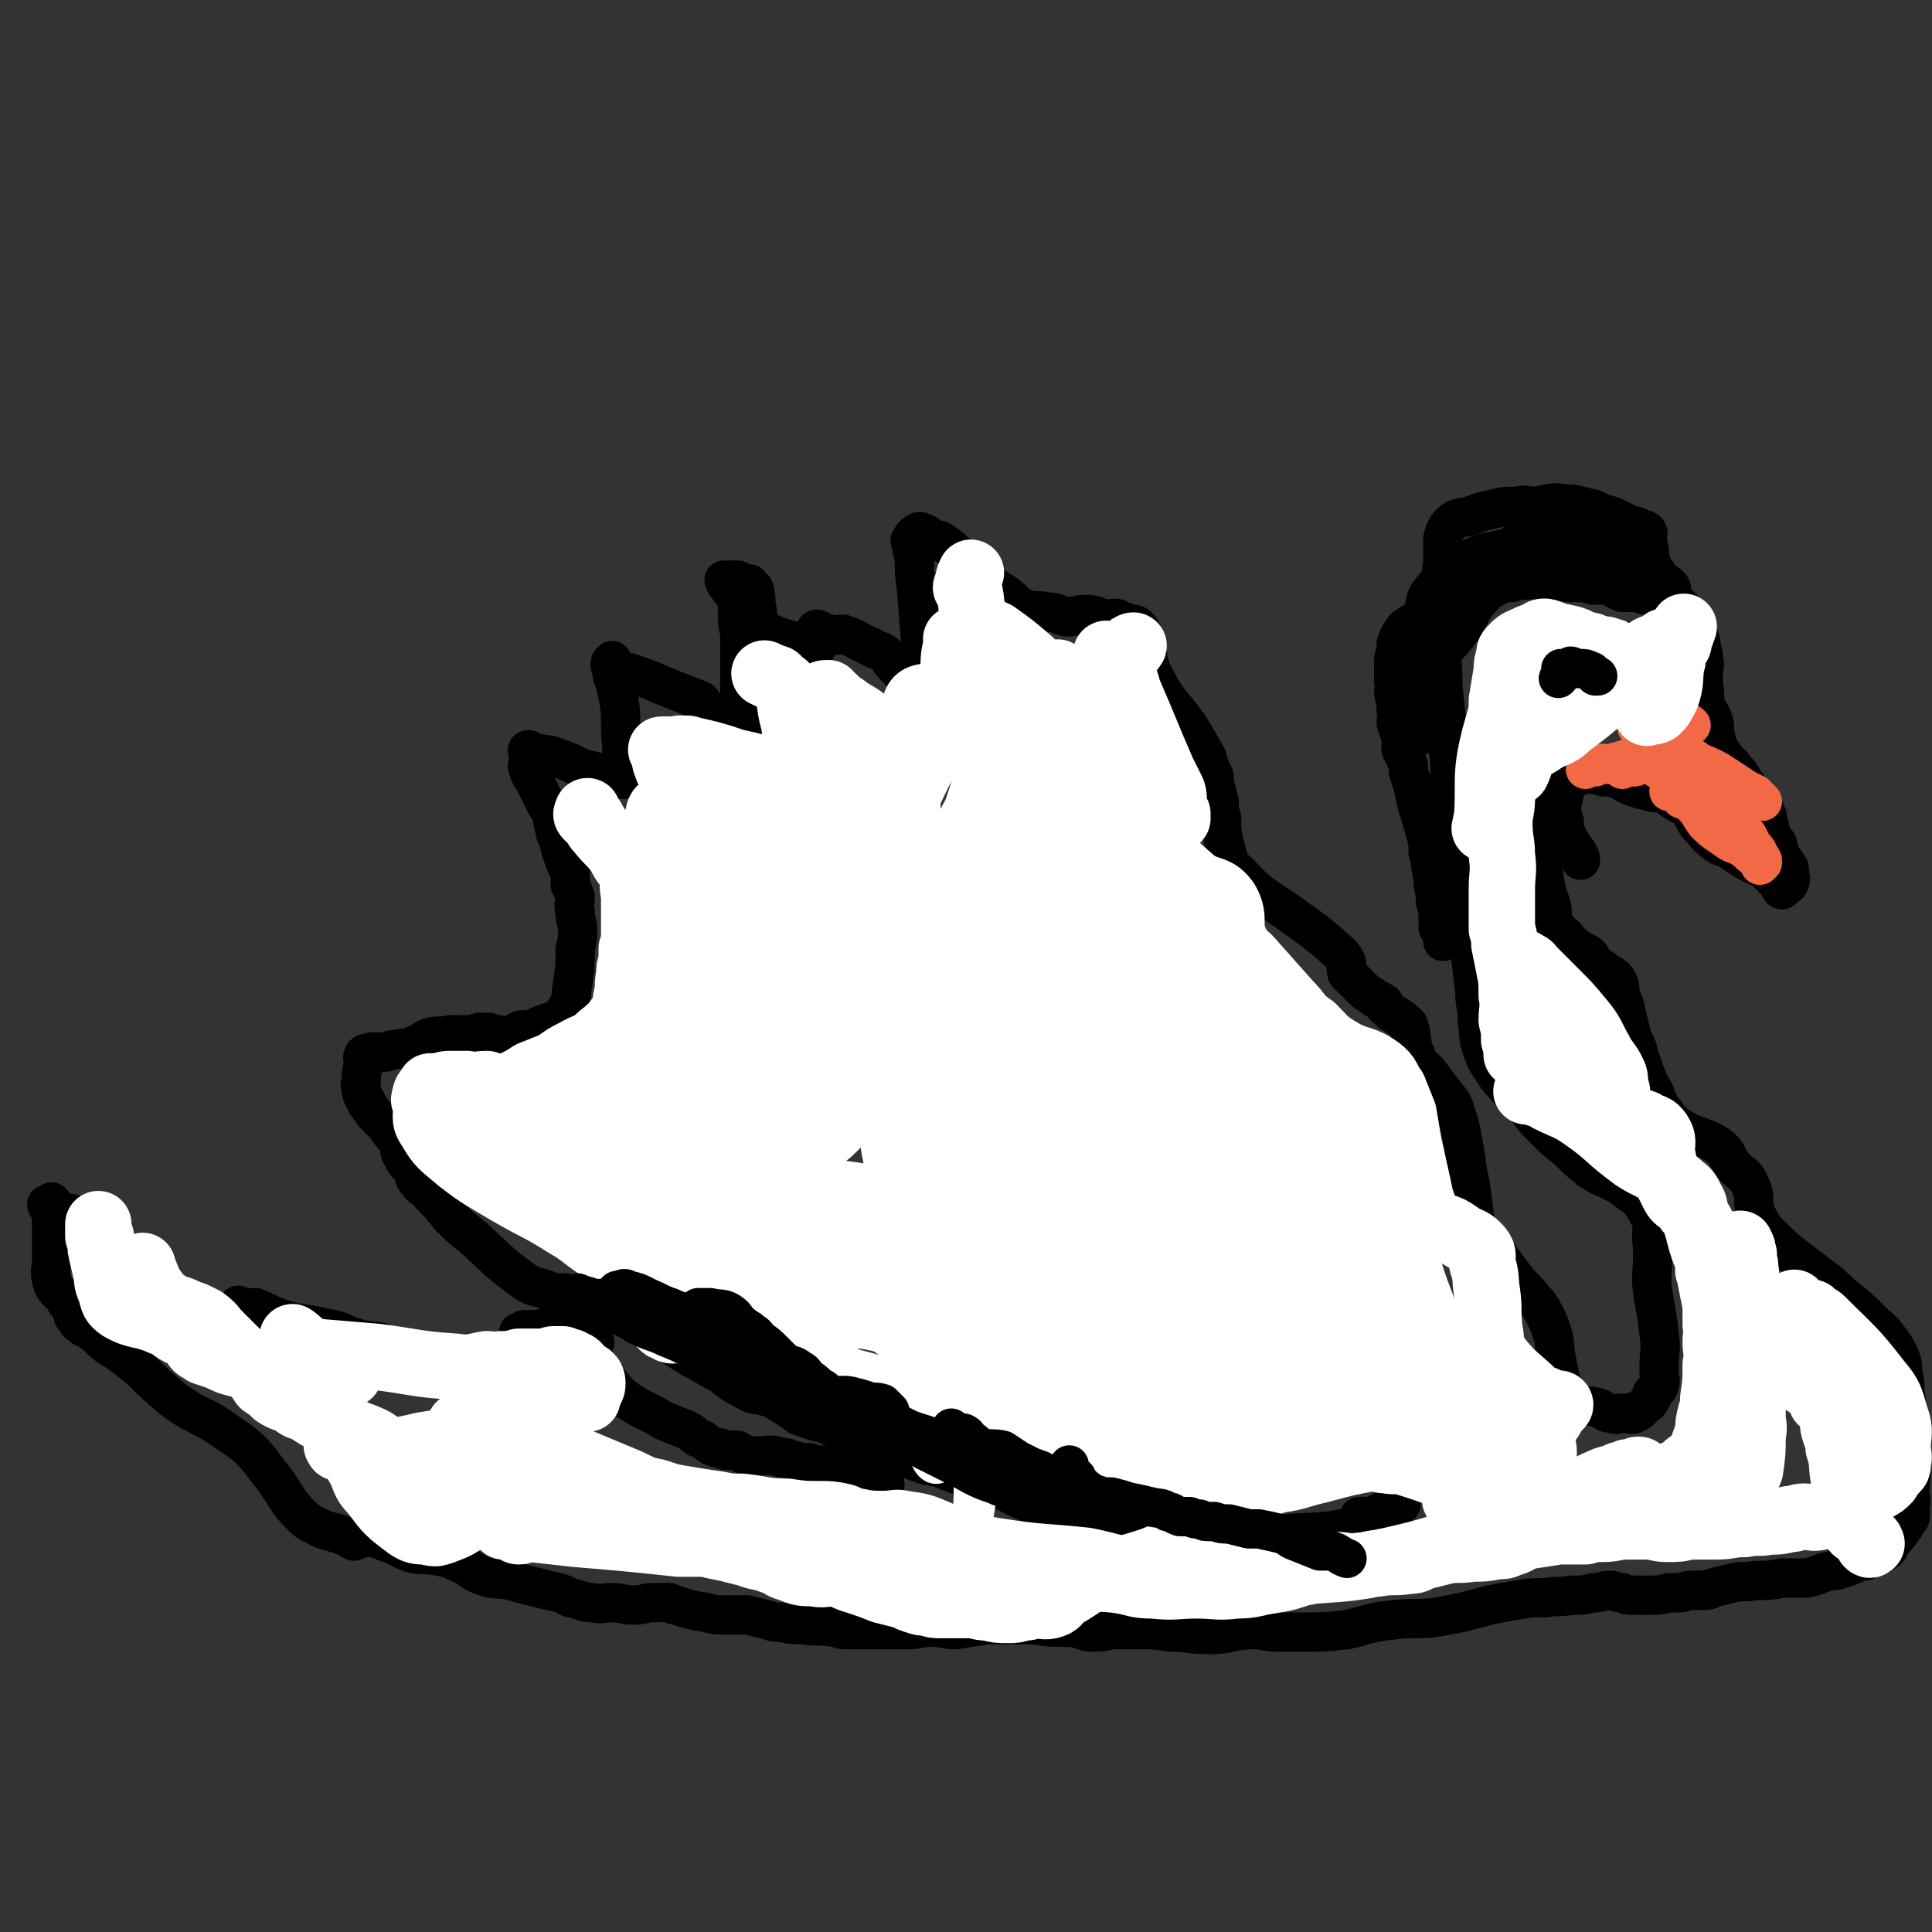 <svg viewBox='0 0 786 786' version='1.1' xmlns='http://www.w3.org/2000/svg' xmlns:xlink='http://www.w3.org/1999/xlink'><rect x="0" y="0" width="786" height="786" fill="#333333" stroke="none"/><g fill='none' stroke='#000000' stroke-width='16' stroke-linecap='round' stroke-linejoin='round'><path d='M620,326c0,0 0,0 0,0 1,1 1,1 1,2 2,1 3,0 3,1 1,1 0,2 1,4 0,3 0,3 0,6 1,3 1,3 1,6 1,2 1,2 1,5 1,6 1,6 2,12 1,3 1,3 2,6 1,4 0,4 1,8 2,3 3,3 5,5 2,3 3,3 5,5 3,2 3,1 5,3 1,1 0,2 1,3 2,2 3,1 5,3 2,2 3,1 5,4 1,2 1,2 1,5 2,5 2,5 3,10 1,4 1,4 2,8 2,4 2,4 3,8 2,6 2,6 4,11 2,3 2,3 3,6 1,2 1,2 2,4 3,3 2,4 5,6 8,6 10,4 18,9 4,3 3,4 6,8 3,4 5,3 7,8 3,6 0,7 3,13 3,6 4,6 9,11 5,5 5,4 11,9 4,3 4,3 8,6 4,3 4,4 8,7 5,4 5,4 10,9 4,4 4,3 7,7 3,4 3,4 5,8 1,3 1,3 1,7 1,3 1,3 1,7 1,8 1,8 1,17 1,7 1,7 1,14 1,5 0,5 0,10 0,3 1,3 0,6 0,3 1,4 -1,6 -4,7 -6,7 -9,12 -1,1 2,-1 1,-1 -1,1 -2,1 -5,2 -2,1 -2,2 -4,3 -1,0 -1,0 -2,0 -4,2 -4,2 -7,3 -3,1 -3,1 -5,1 -5,1 -5,2 -10,3 -5,0 -5,0 -10,0 -5,1 -5,1 -11,1 -5,1 -5,0 -9,1 -4,1 -4,1 -8,2 -2,1 -2,1 -4,1 -3,0 -3,0 -5,0 -3,0 -2,1 -5,1 -2,0 -2,0 -4,0 -4,1 -4,1 -8,1 -3,0 -3,0 -6,0 -3,0 -3,0 -5,-1 -3,0 -3,-1 -5,-1 -3,0 -3,1 -7,1 -4,1 -4,1 -9,1 -5,1 -5,0 -10,1 -6,0 -6,0 -12,1 -6,1 -6,1 -11,2 -11,3 -11,3 -22,5 -8,1 -9,0 -17,1 -10,1 -10,2 -19,4 -9,1 -9,1 -18,1 -5,0 -5,0 -10,0 -5,0 -5,-1 -10,-1 -9,0 -9,2 -18,2 -8,0 -8,-1 -16,-1 -6,-1 -6,-1 -12,-1 -5,0 -5,0 -10,0 -4,0 -4,1 -9,1 -4,0 -4,-1 -9,-2 -3,0 -3,0 -6,0 -6,0 -6,-1 -12,-1 -3,0 -3,0 -7,0 -5,0 -5,0 -10,0 -6,1 -6,1 -12,2 -5,0 -5,-1 -10,-1 -5,0 -5,1 -10,1 -4,0 -4,0 -9,0 -3,0 -3,0 -6,0 -5,0 -5,0 -10,0 -3,0 -3,-1 -5,-1 -6,-1 -6,0 -12,-1 -5,0 -5,0 -9,-1 -3,0 -3,0 -6,-1 -4,-1 -4,-1 -8,-2 -4,0 -4,0 -9,0 -4,0 -4,0 -8,-1 -6,-1 -6,-1 -12,-3 -2,0 -2,-1 -3,-1 -3,0 -3,0 -6,0 -4,0 -4,1 -8,1 -5,0 -5,-1 -9,-1 -4,0 -4,1 -8,0 -4,0 -4,-1 -9,-2 -4,-2 -4,-2 -9,-3 -4,-1 -4,-1 -8,-2 -4,-1 -4,-1 -7,-2 -6,-1 -6,0 -12,-2 -5,-2 -4,-3 -9,-5 -4,-2 -4,-2 -9,-3 -5,-1 -5,0 -10,-1 -6,-2 -6,-3 -12,-5 -1,-1 -1,0 -2,-1 -2,0 -2,-1 -4,-1 0,0 0,0 0,0 -3,1 -3,1 -5,1 -1,0 -1,1 -1,1 -2,-1 -1,-1 -3,-2 -1,0 -1,0 -3,-1 -4,-1 -5,-1 -9,-3 -4,-2 -4,-2 -7,-5 -6,-6 -5,-7 -11,-15 -5,-6 -4,-6 -10,-12 -6,-5 -7,-5 -14,-10 -9,-5 -9,-4 -17,-10 -7,-6 -7,-6 -13,-12 -5,-4 -5,-4 -9,-7 -5,-3 -5,-3 -9,-7 -2,-1 -2,-2 -5,-3 -2,-2 -2,-1 -3,-3 -2,-2 -1,-2 -2,-5 -1,-1 -1,-1 -2,-2 -1,-2 -1,-2 -3,-4 -2,-2 -2,-2 -3,-5 -1,-4 0,-5 0,-9 0,-7 0,-7 0,-14 0,-3 0,-3 -1,-7 0,0 -1,0 -1,-1 0,0 1,0 2,-1 0,0 0,0 0,0 1,1 0,1 1,2 0,1 0,1 1,2 1,0 1,0 2,0 3,1 4,0 7,2 5,4 5,4 9,9 4,4 3,4 7,8 4,5 4,5 8,9 3,2 4,2 7,4 3,3 3,3 7,5 3,2 3,1 6,2 2,1 2,1 3,1 2,1 2,2 4,2 1,1 1,0 3,-1 1,0 2,0 3,0 2,1 2,1 3,1 2,0 2,0 3,0 0,1 0,1 1,1 '/><path d='M97,531c0,0 0,0 0,0 1,1 1,1 2,1 2,1 2,0 4,0 1,0 1,0 1,0 5,2 4,2 9,4 6,2 6,2 13,3 5,1 5,1 10,2 4,1 4,2 8,3 5,2 5,1 11,2 2,1 2,2 5,2 2,1 3,0 5,0 3,1 3,1 5,2 3,1 3,2 6,3 3,0 3,0 7,0 2,0 2,0 3,0 3,1 3,2 5,2 1,1 1,1 3,0 14,-4 13,-5 27,-10 '/><path d='M211,542c0,0 0,0 0,0 1,0 1,0 2,-1 0,0 0,0 1,0 1,0 1,0 1,0 1,0 1,0 2,0 3,0 3,-1 7,-1 3,0 3,1 6,2 0,1 0,0 1,0 2,0 2,0 5,0 1,0 1,0 2,1 2,1 2,1 4,3 '/><path d='M241,538c0,0 0,0 0,0 0,2 -1,2 -1,3 0,1 1,1 1,1 0,3 0,3 0,5 0,2 -1,3 0,5 6,8 5,9 12,16 8,6 9,5 17,10 5,2 5,2 10,4 2,1 2,2 4,3 3,1 2,1 5,3 2,1 2,1 4,1 1,1 1,1 3,1 2,0 2,0 4,0 2,1 2,2 4,2 5,1 5,0 10,0 2,0 2,1 4,1 2,0 2,0 4,1 2,0 2,1 4,1 1,1 1,0 3,0 1,0 1,1 2,1 2,0 2,0 3,0 2,1 2,1 4,1 5,1 5,1 9,2 5,1 5,1 9,3 2,1 2,1 4,2 '/><path d='M233,527c0,0 0,0 0,0 -2,0 -2,0 -3,-1 -2,0 -2,1 -3,0 -2,0 -2,0 -4,-1 -5,-2 -6,-1 -10,-4 -11,-8 -11,-9 -21,-18 -5,-4 -5,-4 -9,-8 -4,-5 -4,-5 -8,-9 -2,-3 -3,-2 -5,-5 -2,-2 -1,-2 -2,-5 -2,-3 -3,-2 -4,-5 -2,-3 -1,-3 -2,-6 -1,-2 -1,-2 -3,-4 -2,-3 -2,-3 -5,-6 -2,-2 -2,-2 -4,-5 -1,-1 -1,-1 -1,-2 -1,-2 -2,-2 -2,-5 -1,-2 0,-2 0,-4 0,-3 0,-3 1,-6 0,-2 -1,-2 0,-4 1,-1 2,0 3,-1 3,0 3,0 6,0 2,-1 2,-1 4,-1 4,-1 4,0 8,-2 3,-1 3,-2 6,-3 4,-1 4,0 8,-1 3,0 3,0 7,0 2,0 2,0 5,-1 2,0 2,0 4,0 1,1 1,1 3,1 0,1 0,0 1,0 2,1 2,2 3,2 2,-1 2,-2 4,-3 1,-1 1,0 2,-1 4,0 4,0 8,-2 5,-2 7,-1 10,-6 3,-4 2,-6 3,-11 1,-7 1,-7 1,-14 1,-4 1,-4 1,-7 0,-4 -1,-4 -1,-8 -1,-3 0,-3 0,-6 -1,-3 -1,-3 -2,-5 0,-2 0,-2 0,-4 -1,-4 -2,-4 -3,-8 -2,-5 -1,-5 -3,-9 -1,-5 -1,-5 -2,-9 -1,-2 -1,-1 -2,-3 -2,-4 -2,-4 -4,-8 -1,-3 -2,-2 -3,-6 -1,-2 0,-2 0,-4 0,-1 0,-1 0,-2 0,-1 -1,-2 0,-2 0,0 0,1 1,2 2,0 3,-1 5,0 4,0 4,1 8,2 5,2 4,2 9,4 5,1 5,1 10,3 2,0 2,0 3,1 2,0 2,0 3,0 0,0 0,-1 0,-1 0,-1 0,-1 0,-1 0,0 0,0 0,-1 -1,-3 -1,-3 -1,-6 0,-3 0,-3 0,-5 -1,-9 0,-9 -1,-17 -1,-5 -1,-5 -2,-9 -1,-2 -1,-2 -1,-4 -1,-2 -1,-4 0,-4 0,-1 0,1 1,2 1,1 1,1 2,2 2,1 3,0 5,1 6,2 6,2 13,5 7,3 8,3 15,6 2,2 1,2 3,4 2,1 3,0 5,2 1,1 1,1 3,2 1,0 1,-1 2,0 1,0 1,1 3,2 0,0 0,0 1,0 0,0 1,0 1,0 -1,-1 -1,-2 -2,-3 0,-1 0,-1 0,-1 -1,-5 0,-5 0,-9 0,-5 0,-5 0,-11 0,-6 0,-6 0,-13 -1,-5 -1,-5 -1,-11 0,-2 0,-3 0,-5 -1,-1 -1,-1 -3,-2 -1,-2 -1,-1 -2,-3 0,0 0,-1 0,-1 0,0 -1,0 0,0 0,0 0,0 1,0 0,0 0,0 1,0 0,0 0,0 1,0 1,0 1,0 1,0 1,0 1,0 1,0 2,1 2,1 4,2 1,0 1,-1 1,0 1,1 2,1 2,3 1,3 0,3 1,7 0,2 0,3 1,5 1,2 1,3 3,4 9,4 10,3 20,7 '/><path d='M332,256c0,0 0,0 0,0 1,0 1,0 2,1 2,1 2,1 4,1 3,1 3,0 5,0 6,2 6,3 11,5 3,2 3,1 6,3 2,2 2,3 4,5 1,1 1,1 3,3 2,2 2,2 4,4 1,1 1,1 2,2 0,1 0,1 1,2 0,0 -1,1 0,1 0,0 1,0 1,0 0,-1 0,-1 0,-1 0,-1 0,-1 0,-1 0,-5 0,-5 0,-9 0,-3 0,-3 0,-6 -1,-12 -1,-12 -2,-25 -1,-8 -1,-8 -1,-15 -1,-2 -1,-2 -1,-5 -1,-1 -1,-1 0,-2 0,-1 1,-1 1,-1 1,-1 0,-1 1,-1 1,-1 1,-1 3,0 1,0 1,1 3,2 2,1 3,0 5,2 3,2 3,2 6,5 3,4 3,5 7,8 5,4 5,3 11,7 5,3 4,5 10,7 3,1 4,0 8,1 4,0 4,1 8,2 3,0 4,-1 7,-1 3,0 3,0 6,1 3,1 3,2 6,2 0,0 -1,-1 0,-1 0,-1 0,0 1,0 0,0 0,-1 1,0 0,0 0,1 1,1 2,0 2,0 4,1 2,0 2,0 3,1 1,1 1,1 2,3 1,3 1,3 1,6 2,6 1,7 4,12 5,10 7,10 14,20 3,5 3,5 7,12 1,4 1,4 3,8 0,3 0,3 1,6 0,2 0,2 1,4 0,3 0,3 1,7 0,5 0,5 1,10 2,6 1,8 6,12 10,11 12,10 24,19 7,5 7,5 13,10 3,3 4,3 6,6 2,3 0,3 1,6 1,1 1,1 3,3 1,1 1,1 3,3 2,2 2,2 4,3 1,1 1,1 3,2 1,0 1,1 2,1 1,1 0,2 1,2 2,2 2,2 4,3 3,2 3,2 5,4 1,3 1,3 1,5 1,4 0,4 2,7 1,4 2,4 5,7 3,4 3,4 6,8 3,4 4,4 5,8 2,6 2,6 3,12 2,9 1,9 3,17 1,7 1,7 2,15 1,4 0,4 2,8 3,4 4,3 7,6 3,4 3,4 6,8 3,4 3,4 7,8 3,4 4,4 6,8 2,4 2,4 3,7 2,5 1,5 2,11 1,5 1,5 2,10 2,4 0,6 3,8 5,3 7,1 13,3 2,1 2,2 5,2 2,1 2,0 3,0 2,0 2,0 4,0 0,0 0,0 1,0 0,0 0,1 1,0 0,0 0,-1 1,-1 0,0 0,1 1,0 1,-1 1,-1 3,-3 0,0 1,0 1,-1 1,-1 1,-1 1,-3 1,0 1,0 1,-1 1,-1 2,-1 2,-3 1,-1 0,-2 0,-4 0,-1 0,-1 0,-3 0,-7 1,-7 0,-13 -1,-11 -2,-11 -3,-21 0,-9 1,-9 0,-18 0,-5 1,-6 -2,-11 -3,-6 -5,-6 -10,-10 -6,-4 -7,-3 -13,-7 -5,-4 -5,-4 -10,-9 -4,-3 -4,-3 -8,-7 -5,-5 -5,-5 -9,-11 -6,-5 -6,-5 -11,-11 -3,-5 -4,-5 -6,-11 -2,-6 -1,-6 -2,-12 0,-6 -1,-6 -1,-12 -1,-8 -1,-8 -2,-17 -1,-6 -1,-6 -2,-13 -1,-7 -1,-8 -2,-15 0,-6 0,-6 -1,-11 0,-5 0,-5 -1,-10 0,-4 0,-4 -1,-8 0,-7 0,-7 -1,-14 0,-8 -1,-8 -1,-15 -1,-11 -1,-11 -2,-21 0,-7 0,-7 -1,-14 0,-7 0,-7 0,-15 0,-5 0,-5 0,-10 1,-6 0,-6 1,-11 0,-5 0,-5 0,-10 1,-3 1,-4 3,-6 3,-3 4,-2 8,-3 5,-2 5,-2 10,-3 4,-1 4,-1 9,-1 4,-1 4,0 8,0 6,-1 6,-2 12,-1 5,0 5,1 11,2 4,2 4,2 8,3 2,1 2,1 4,2 2,1 2,1 4,2 2,0 2,0 3,1 0,1 0,1 0,1 1,0 2,-1 3,0 1,1 0,2 0,4 1,3 1,3 1,6 1,4 1,4 2,7 0,3 0,3 2,5 1,2 2,2 4,4 3,3 3,3 6,6 2,2 2,2 4,5 1,2 1,2 1,4 1,1 1,1 1,2 1,2 1,2 1,4 1,3 1,3 1,6 1,2 0,2 0,4 0,3 0,3 0,6 1,4 0,4 1,8 1,3 2,3 3,6 1,3 0,4 1,7 1,4 1,4 3,7 2,3 3,3 5,6 2,2 2,2 3,4 1,2 1,1 2,3 1,2 0,3 1,5 1,1 2,0 3,1 1,1 1,1 1,1 1,2 2,2 2,3 1,1 0,1 1,2 0,3 1,3 1,6 1,1 0,1 1,3 1,1 1,1 2,2 1,2 0,3 1,5 2,2 2,2 3,4 1,1 1,1 1,3 0,2 1,2 0,4 0,1 -1,1 -2,2 -1,1 -1,1 -1,1 -1,0 0,-1 -1,-2 -3,-3 -3,-3 -6,-6 -4,-2 -4,-2 -8,-4 -3,-2 -3,-2 -6,-4 -3,-2 -4,-1 -6,-3 -4,-3 -3,-3 -7,-7 -3,-4 -2,-5 -5,-8 -1,-1 -1,0 -3,-1 -3,-2 -3,-2 -6,-4 -3,-1 -3,0 -6,-1 -4,-1 -4,-1 -7,-2 -3,-1 -3,-2 -6,-3 -3,-1 -3,-1 -6,-1 -2,-1 -2,-1 -5,-1 -1,-1 -2,-1 -3,0 -2,0 -2,1 -4,2 -1,1 -2,1 -3,3 -1,2 0,2 -1,4 0,3 -1,3 -1,6 0,2 1,2 1,3 1,2 0,2 0,4 1,1 1,1 1,2 2,4 2,4 5,8 0,1 1,1 1,3 '/><path d='M255,535c0,0 0,0 0,0 2,2 2,2 4,4 1,0 1,0 3,1 12,7 11,8 24,15 8,5 9,4 17,8 7,3 7,3 13,7 5,3 5,3 9,6 3,1 3,1 6,2 2,1 2,0 4,1 5,2 4,2 9,4 5,1 5,0 11,2 3,2 3,2 6,4 5,3 5,3 10,5 5,2 5,2 11,3 5,2 5,2 10,4 3,1 3,1 6,2 4,2 5,1 9,3 5,2 5,3 11,5 3,2 4,1 7,2 6,1 6,2 11,3 6,1 6,1 11,2 5,1 5,1 9,1 7,1 7,0 14,1 3,1 2,2 6,2 6,1 6,2 13,2 17,0 17,1 33,0 15,-1 15,0 29,-3 8,-2 7,-3 14,-7 '/><path d='M553,617c0,0 0,0 0,0 2,0 2,0 4,0 1,0 1,0 3,-1 1,0 1,0 2,-1 3,-1 3,-1 6,-2 1,-1 1,0 2,-1 '/><path d='M587,383c0,0 0,0 0,0 0,-2 0,-2 -1,-4 0,-1 -1,-1 -1,-2 0,-2 1,-2 0,-4 0,-3 0,-3 -1,-6 0,-5 -1,-5 -1,-10 -1,-3 0,-3 -1,-5 0,-3 0,-3 -1,-5 0,-4 0,-4 -1,-8 -1,-4 -1,-3 -2,-7 -2,-6 -2,-6 -3,-12 -1,-3 -1,-3 -2,-6 0,-3 0,-3 -1,-5 -1,-2 -1,-2 -2,-4 0,-3 0,-3 0,-5 -1,-3 -1,-3 -2,-6 0,-2 1,-2 0,-5 0,-3 0,-3 -1,-7 0,-2 1,-3 0,-5 0,-2 0,-2 0,-4 0,-2 0,-3 0,-5 1,-3 1,-3 1,-6 1,-3 1,-3 3,-6 2,-2 3,-2 6,-4 3,-2 3,-2 6,-4 3,-2 3,-2 6,-4 2,-1 2,-1 5,-2 3,-2 3,-1 7,-2 4,-1 4,-1 8,-2 3,-1 3,-1 6,-1 3,-1 3,-1 6,-1 2,-1 2,0 5,0 4,0 4,0 8,0 3,1 3,1 7,1 4,0 4,0 7,1 3,0 3,0 6,0 3,1 3,2 6,3 1,0 2,0 3,0 2,0 2,-1 3,0 1,0 1,0 1,0 1,1 2,1 2,1 1,0 1,-1 1,-1 0,-2 -1,-2 -1,-3 -1,-3 -1,-4 -3,-7 -1,-2 -2,-2 -4,-3 -7,-3 -7,-2 -14,-3 -5,-1 -5,-1 -11,0 -5,0 -5,0 -10,2 -7,3 -7,5 -14,9 -5,4 -6,2 -10,7 -6,6 -4,8 -10,15 -5,7 -7,6 -12,12 -3,4 -2,4 -4,9 -1,3 0,3 -1,7 0,2 0,2 0,3 0,2 1,2 0,4 0,1 -1,1 -1,2 1,1 1,1 2,2 0,0 -1,0 -1,1 1,0 1,1 2,1 0,-1 0,-1 0,-2 0,-6 0,-6 -1,-11 0,-2 0,-2 0,-4 0,-5 0,-5 0,-9 0,-5 0,-5 0,-11 1,-5 1,-5 2,-11 1,-4 0,-5 2,-9 6,-8 7,-8 16,-14 7,-4 8,-3 16,-5 4,-2 4,-3 8,-3 5,-1 5,-1 10,0 6,0 6,0 12,1 6,1 6,0 12,2 7,3 7,3 14,7 2,1 3,1 5,3 1,2 1,2 2,4 2,1 2,0 3,1 1,1 1,1 1,2 '/></g>
<g fill='none' stroke='#F26946' stroke-width='16' stroke-linecap='round' stroke-linejoin='round'><path d='M674,307c0,0 0,0 0,0 1,1 1,1 1,2 2,1 2,1 4,2 1,0 0,1 1,1 3,3 3,2 6,5 1,1 0,1 1,2 '/><path d='M686,310c0,0 0,0 0,0 0,1 0,1 0,2 1,0 1,0 1,0 2,2 1,2 2,4 4,6 4,6 7,12 2,3 2,3 5,7 0,0 0,0 0,1 '/><path d='M671,301c0,0 0,0 0,0 2,0 2,1 4,1 1,1 1,0 3,1 2,0 2,0 5,2 4,2 4,2 8,5 7,3 7,3 13,7 3,2 3,2 6,4 2,1 2,1 4,2 2,2 2,2 3,3 '/><path d='M679,322c0,0 0,0 0,0 2,0 2,0 4,1 1,0 0,1 1,2 2,1 2,0 4,2 4,4 3,4 6,8 4,4 5,4 9,7 3,2 3,1 6,3 3,2 2,2 5,4 1,1 2,1 3,2 0,0 -1,1 -1,1 1,-1 1,-1 1,-2 0,0 0,0 -1,-1 0,0 1,0 0,0 -1,-3 -1,-3 -3,-5 -1,-2 -1,-2 -2,-4 -4,-4 -4,-4 -7,-9 -3,-4 -3,-4 -6,-8 -2,-3 -2,-2 -5,-5 -1,-2 -1,-2 -2,-4 -1,-1 -1,-1 -2,-2 -1,-1 -1,-1 -2,-2 -1,0 -1,0 -1,1 -1,0 -1,0 -1,0 0,0 0,-1 -1,0 0,0 0,0 -1,1 0,0 -1,-1 -1,0 -1,0 -1,0 -1,1 0,0 0,0 -1,1 '/><path d='M660,313c0,0 0,0 0,0 1,-1 1,-1 2,-1 1,-1 1,0 2,0 0,0 0,0 1,0 3,-1 3,-2 6,-3 4,-1 4,0 8,-1 3,-2 2,-3 5,-4 1,-1 1,0 1,0 '/><path d='M669,311c0,0 0,0 0,0 3,0 3,0 5,1 0,0 0,1 1,1 1,0 1,0 3,0 4,2 4,2 8,5 6,4 6,4 10,9 3,2 3,2 5,4 2,2 2,2 4,3 0,0 0,0 0,0 0,0 0,0 0,0 0,0 0,0 0,-1 '/><path d='M666,296c0,0 0,0 0,0 2,0 2,0 3,0 1,0 1,0 1,0 2,-1 2,-1 3,-2 3,0 3,1 5,1 2,0 2,-1 4,-1 2,0 2,0 4,0 1,0 1,0 2,1 0,0 0,0 0,0 '/><path d='M645,313c0,0 0,0 0,0 2,-1 2,-1 4,-1 1,-1 1,-1 2,-1 1,-1 2,0 3,0 7,-2 7,-2 15,-4 0,0 0,0 0,0 '/></g>
<g fill='none' stroke='#FFFFFF' stroke-width='27' stroke-linecap='round' stroke-linejoin='round'><path d='M657,266c0,0 0,0 0,0 -1,-1 -1,-1 -2,-1 -2,-1 -2,-1 -4,0 -2,0 -2,0 -4,1 -4,1 -5,-1 -8,2 -8,6 -8,6 -14,15 -4,5 -4,5 -6,12 -1,4 0,5 -1,10 '/><path d='M677,261c0,0 0,0 0,0 -1,1 -1,1 -3,2 -3,1 -3,1 -5,3 -2,1 -2,1 -3,2 -7,7 -7,8 -13,15 -7,6 -7,6 -15,12 -4,4 -5,3 -10,6 -4,3 -5,2 -8,6 -2,3 -1,3 -3,7 '/><path d='M672,274c0,0 0,0 0,0 -2,-1 -2,-2 -4,-2 -2,-1 -2,-1 -5,-2 0,0 0,1 0,1 -6,-3 -6,-3 -12,-7 -1,0 -1,0 -3,-1 -2,-1 -2,0 -4,-1 -4,-2 -4,-2 -9,-3 -5,-1 -7,-4 -10,0 -11,17 -11,20 -17,41 -4,16 -2,17 -3,33 -1,2 0,2 -1,4 '/><path d='M637,261c0,0 0,0 0,0 -1,0 -1,0 -2,0 -1,-1 0,-2 -1,-2 -1,0 -1,1 -3,1 -2,0 -2,-1 -5,-1 -3,0 -3,0 -5,1 -2,1 -3,1 -5,3 -2,2 -2,2 -2,4 -1,3 -1,3 -1,6 -1,6 -1,6 -2,12 0,4 0,4 0,9 0,4 0,4 0,9 0,4 0,4 0,8 0,7 1,7 0,14 0,5 -1,5 -1,10 0,7 1,7 1,13 1,7 0,7 0,14 0,5 0,5 0,9 0,4 0,4 0,7 1,3 1,3 1,6 1,5 1,5 2,10 1,5 1,5 1,11 1,5 0,5 0,10 1,4 1,4 1,8 1,3 1,4 1,6 1,0 1,0 2,-1 0,0 0,0 0,-1 1,0 1,0 2,-1 0,-1 0,-1 0,-2 0,0 0,0 0,-1 '/><path d='M685,255c0,0 0,0 0,0 -1,3 -1,3 -2,5 0,2 0,2 -1,3 0,1 -1,1 -1,2 -1,3 0,3 -1,5 -1,7 0,7 -2,13 -2,4 -2,4 -4,6 -2,1 -2,0 -4,1 '/><path d='M618,409c0,0 0,0 0,0 0,-1 0,-1 -1,-2 0,-2 0,-2 0,-4 0,-1 0,-1 0,-3 1,-2 1,-3 3,-4 2,0 4,-1 5,1 4,6 3,7 5,15 2,7 2,7 2,14 1,7 1,7 1,13 1,1 1,1 1,1 '/><path d='M614,390c0,0 0,0 0,0 2,0 2,1 4,1 1,1 2,0 2,1 3,1 2,1 4,3 4,4 4,4 8,8 6,6 6,6 11,12 5,6 4,6 8,13 2,4 3,4 5,8 1,2 1,2 1,5 1,3 1,3 1,6 1,2 0,3 1,4 2,2 2,2 5,4 2,1 2,1 5,2 3,2 4,1 6,4 2,3 1,4 1,8 1,4 1,4 1,8 1,2 1,2 2,5 1,2 1,2 2,4 1,2 2,2 4,4 2,2 1,2 3,3 2,2 2,1 3,3 2,3 2,4 3,7 1,3 1,3 1,6 1,4 0,4 0,8 '/><path d='M621,444c0,0 0,0 0,0 2,0 2,0 3,0 1,1 1,1 3,1 1,1 2,1 3,2 8,4 8,3 15,8 10,7 9,8 20,16 6,4 7,3 13,8 4,2 4,2 6,4 3,2 3,3 4,5 2,3 1,3 2,6 0,3 0,4 1,7 1,4 1,4 2,7 1,3 2,3 2,5 1,4 1,4 1,8 1,5 1,5 2,10 0,4 0,4 0,8 1,3 0,3 0,7 0,4 1,4 0,9 0,7 0,7 -1,14 0,3 0,3 -1,6 -1,4 -1,4 -1,8 -1,2 -1,2 -2,5 0,2 1,3 -1,5 -1,1 -2,1 -4,2 -3,2 -2,2 -5,4 -1,1 -1,1 -2,1 0,0 -1,0 -1,0 '/><path d='M708,506c0,0 0,0 0,0 1,2 1,2 1,3 1,2 0,2 0,3 1,2 1,2 1,4 1,5 0,6 1,11 3,10 3,10 8,19 5,7 6,6 12,12 2,2 2,3 4,5 1,1 2,0 3,1 1,2 1,2 2,4 1,1 1,1 1,2 2,1 3,1 4,2 2,4 0,5 1,9 1,4 2,4 2,8 2,6 1,6 2,12 2,10 1,10 4,20 1,3 3,2 6,5 0,1 0,2 0,2 1,1 1,0 1,0 1,0 0,0 0,-1 '/><path d='M730,530c0,0 0,0 0,0 1,2 1,2 3,3 0,1 0,0 1,0 1,1 2,1 3,1 0,1 -1,1 -1,2 2,1 3,-1 5,1 12,12 13,12 23,25 6,7 5,8 8,17 1,4 0,5 0,10 0,3 1,3 0,6 0,2 0,2 -1,3 -2,2 -2,2 -3,4 -2,2 -2,2 -4,3 -1,1 -1,0 -2,1 -2,1 -2,1 -4,3 -1,0 -1,1 -2,1 -1,1 -1,1 -1,1 -2,1 -2,1 -4,1 -2,1 -2,1 -4,2 -3,2 -3,2 -6,3 -4,1 -4,0 -7,0 -3,0 -3,1 -6,1 -4,1 -4,1 -8,1 -5,1 -5,0 -10,1 -6,0 -6,1 -12,1 -5,0 -5,0 -11,0 -4,1 -4,1 -9,1 -4,0 -4,-1 -8,-1 -4,0 -4,0 -8,0 -5,0 -5,1 -10,1 -4,0 -4,0 -7,1 -6,0 -6,0 -11,0 -6,1 -6,1 -13,2 -3,1 -3,2 -7,3 -2,1 -2,1 -5,1 -5,1 -5,1 -10,1 -6,1 -6,0 -11,1 -4,1 -4,1 -8,2 -4,1 -3,2 -7,2 -6,1 -6,0 -12,1 -4,0 -4,1 -8,1 -6,1 -6,-1 -12,0 -6,1 -6,2 -12,3 -6,2 -6,2 -12,3 -7,1 -7,2 -14,2 -8,1 -8,0 -16,0 -9,0 -9,1 -18,0 -7,0 -7,-1 -13,-2 -6,-1 -6,0 -12,-2 -5,-1 -5,-2 -9,-3 -9,-2 -9,-1 -17,-3 -12,-2 -12,-2 -24,-5 -8,-2 -8,-2 -16,-4 -7,-1 -7,-1 -14,-1 -8,-1 -8,-1 -15,-2 -7,-1 -7,-1 -14,-2 -4,0 -4,0 -7,0 -8,0 -8,0 -16,-1 -7,0 -7,0 -14,0 -7,0 -7,0 -13,0 -6,0 -6,0 -13,0 -6,0 -6,1 -11,1 -6,0 -6,0 -11,-1 -4,0 -4,-1 -7,-2 -4,0 -4,1 -8,0 -6,-2 -6,-2 -11,-4 -6,-1 -6,-1 -12,-2 -5,0 -5,0 -10,0 -4,-1 -4,-1 -7,-2 -5,-2 -6,-1 -11,-4 -8,-4 -7,-4 -15,-9 -4,-2 -4,-1 -7,-3 -3,-3 -3,-3 -6,-5 -4,-3 -4,-3 -9,-5 -3,-1 -3,-1 -6,-3 -3,-1 -3,-1 -7,-3 -2,-1 -2,-1 -5,-2 -3,-2 -3,-2 -5,-3 -3,-1 -3,-1 -5,-3 -3,-1 -4,-1 -7,-3 -2,-2 -2,-2 -5,-4 -2,-3 -2,-3 -4,-6 -4,-4 -4,-4 -8,-8 -3,-3 -3,-3 -6,-6 -3,-3 -2,-3 -6,-6 -2,-1 -2,-1 -4,-2 -3,-1 -3,-1 -5,-2 -3,-1 -3,-1 -5,-2 -3,-2 -4,-2 -5,-4 -3,-4 -3,-4 -5,-9 -1,-1 -1,-1 -1,-2 0,0 0,0 0,-1 '/><path d='M40,498c0,0 0,0 0,0 0,2 0,3 0,5 0,0 1,0 1,0 0,3 0,3 0,5 1,5 1,4 2,9 1,4 0,4 2,8 1,4 1,5 4,7 7,4 8,2 17,6 4,1 3,2 7,4 2,1 2,0 4,1 1,1 1,1 2,2 1,1 0,2 1,3 1,1 2,1 3,2 3,1 3,1 6,2 4,2 4,2 8,3 10,2 10,1 21,2 12,1 12,1 24,2 '/><path d='M119,544c0,0 0,0 0,0 3,2 3,3 6,5 2,1 2,0 4,1 12,1 12,1 24,2 16,2 16,3 32,4 7,1 7,0 13,-1 3,0 3,1 6,0 4,0 4,0 7,-1 3,0 3,0 6,0 3,0 3,0 5,0 2,0 2,-1 3,-1 2,0 2,0 4,0 1,1 1,1 3,1 1,1 1,1 2,1 2,1 1,2 2,3 2,1 3,1 4,2 1,1 1,2 1,3 0,2 -1,2 -1,3 -1,1 -1,1 -1,3 '/><path d='M141,590c0,0 0,0 0,0 -1,0 -1,0 -2,-1 -1,0 -1,0 -2,-1 0,-1 1,-1 1,-1 0,0 0,1 0,1 0,1 -1,1 0,1 3,1 3,2 7,2 14,0 14,0 27,-3 17,-3 18,-1 33,-8 7,-3 6,-5 10,-10 2,-3 1,-3 2,-6 0,-3 0,-3 1,-6 0,-2 1,-3 2,-3 1,1 1,3 2,6 0,4 1,4 0,9 -4,14 -1,16 -9,28 -8,12 -11,10 -22,19 -5,4 -6,4 -11,6 -3,1 -3,1 -7,0 -3,0 -4,0 -7,-2 -8,-6 -8,-6 -14,-14 -5,-5 -3,-6 -7,-12 '/><path d='M269,537c0,0 0,0 0,0 1,2 0,3 2,3 2,2 3,1 6,1 2,0 2,0 3,1 '/><path d='M187,580c0,0 0,0 0,0 2,1 2,0 3,1 1,1 0,1 1,1 1,1 1,0 2,0 5,1 5,1 10,2 8,2 8,2 16,5 7,2 7,2 13,4 12,5 12,5 24,10 6,3 6,3 11,4 6,2 6,2 12,3 6,1 6,1 13,2 5,1 5,1 10,1 9,1 9,2 18,2 7,1 7,1 13,1 5,0 5,0 10,1 3,1 3,2 6,2 5,1 5,1 11,1 4,0 4,-1 8,0 7,1 7,1 14,4 1,1 1,2 3,2 3,1 3,0 6,1 7,2 7,3 14,4 19,3 19,2 37,4 10,2 10,3 20,4 5,0 5,-1 11,-1 4,0 4,0 8,0 3,0 3,0 7,0 9,0 9,0 19,0 13,1 13,2 27,1 15,-1 16,-1 31,-4 13,-3 13,-3 26,-7 7,-2 7,-2 14,-5 5,-1 5,-1 9,-3 4,-2 4,-2 7,-3 4,-2 5,-1 9,-3 6,-2 6,-3 12,-6 4,-2 4,-3 9,-5 4,-2 4,-1 8,-3 1,0 1,0 3,-1 2,0 2,0 4,-1 0,0 1,0 1,0 0,1 -1,1 -2,1 -1,1 -1,1 -2,1 '/><path d='M205,621c0,0 0,0 0,0 1,0 1,0 2,0 1,0 1,1 2,1 1,0 1,1 2,1 2,0 2,-1 5,-1 9,1 9,1 18,2 12,1 12,1 23,2 10,1 10,1 19,2 6,0 6,0 11,0 4,1 4,1 9,2 4,1 4,1 8,2 5,2 5,1 10,3 4,1 3,2 7,3 5,2 5,2 10,2 4,1 4,0 9,0 4,1 4,2 8,3 6,2 6,2 11,4 4,1 4,1 8,2 3,1 2,1 5,2 3,1 3,1 5,1 3,1 3,1 6,1 6,0 6,0 11,0 4,0 4,1 8,1 4,1 4,1 8,1 3,0 3,0 6,-1 2,0 2,0 5,-1 3,0 4,1 7,0 3,-1 2,-2 5,-4 7,-4 7,-5 14,-8 9,-3 9,-2 18,-5 7,-2 7,-3 13,-5 3,0 3,0 6,0 '/><path d='M628,599c0,0 0,0 0,0 0,-1 0,-1 0,-3 0,0 0,0 0,-1 0,-2 0,-2 0,-4 0,0 0,0 0,0 0,-2 0,-2 -1,-3 0,-1 0,-1 -1,-1 -2,1 -2,1 -4,2 -8,3 -8,2 -16,6 -7,4 -7,4 -12,10 -2,1 -1,2 -2,4 0,0 0,1 0,1 3,-2 3,-2 6,-4 1,-1 1,-2 2,-3 8,-6 9,-5 17,-12 6,-5 6,-5 12,-12 2,-2 2,-2 3,-5 1,-1 2,-1 2,-2 1,0 1,-1 0,-1 0,0 0,0 -1,0 0,0 0,0 -1,0 -1,0 -1,0 -2,-1 -2,-1 -3,-1 -5,-2 -8,-8 -9,-7 -16,-16 -3,-5 -2,-6 -3,-11 -1,-8 0,-8 -1,-15 -1,-6 0,-6 -2,-12 0,-3 1,-4 -2,-7 -3,-3 -4,-2 -8,-5 -3,-2 -3,-2 -6,-3 -3,-1 -3,0 -5,-2 -2,-1 -1,-2 -2,-4 -2,-5 -2,-5 -3,-10 -2,-9 -2,-9 -4,-18 -1,-6 -1,-6 -2,-12 -2,-5 -2,-5 -4,-10 -3,-4 -2,-5 -6,-8 -7,-5 -8,-3 -15,-7 -7,-4 -7,-5 -12,-10 -6,-4 -5,-5 -10,-10 -8,-9 -8,-9 -16,-18 -3,-3 -4,-2 -5,-6 -4,-8 0,-10 -4,-17 -4,-6 -7,-4 -13,-8 -8,-7 -8,-7 -15,-14 -5,-4 -4,-4 -9,-10 -5,-6 -5,-6 -10,-13 -4,-6 -4,-6 -9,-11 -3,-4 -4,-4 -7,-8 -4,-5 -3,-5 -6,-10 -2,-2 -1,-2 -3,-5 -2,-2 -2,-2 -5,-4 -3,-3 -3,-2 -6,-5 -3,-3 -3,-3 -6,-6 -4,-3 -4,-3 -9,-7 -1,-1 -1,-1 -3,-2 -3,-2 -3,-2 -6,-4 -1,0 -2,0 -3,0 0,0 1,0 1,1 -1,1 -1,1 -1,2 -1,4 -1,4 -1,8 -1,5 -1,5 -2,10 0,4 1,5 0,9 -2,3 -2,3 -4,6 -2,2 -3,2 -5,3 -2,1 -2,1 -5,2 -2,1 -2,1 -4,2 -3,0 -3,0 -6,1 -1,0 -1,0 -1,0 -4,-3 -4,-3 -6,-6 -1,-2 -1,-2 -2,-3 -2,-3 -3,-3 -6,-5 -2,-1 -2,-1 -3,-2 -3,-2 -3,-2 -5,-4 -2,-1 -2,-1 -4,-1 0,-1 -1,0 -1,0 1,-1 1,-1 3,-1 '/><path d='M395,233c0,0 0,0 0,0 -1,2 -1,2 -1,4 0,1 -1,2 -1,2 0,0 1,0 1,0 2,7 0,8 4,14 2,4 3,3 7,5 7,5 7,5 14,11 2,2 2,2 5,4 2,2 2,2 4,3 2,1 2,1 4,3 '/><path d='M450,266c0,0 0,0 0,0 0,1 0,1 1,2 1,1 1,1 2,2 1,1 2,1 2,3 3,4 3,4 4,8 7,16 7,17 14,33 2,4 2,4 4,8 1,3 0,3 1,7 0,1 0,1 0,2 1,0 0,0 1,0 0,0 0,0 0,1 0,0 0,1 0,1 -1,0 -2,0 -2,0 0,0 1,0 2,0 '/><path d='M311,274c0,0 0,0 0,0 2,1 2,1 5,2 1,1 1,1 2,2 1,1 1,0 2,2 2,7 1,7 3,14 1,8 2,8 3,15 0,4 0,4 0,8 0,3 1,4 0,6 -2,2 -3,2 -6,2 -3,1 -3,1 -6,1 -4,-1 -4,-1 -8,-1 -5,-1 -6,-1 -11,-1 -4,-1 -4,-1 -9,-2 -3,-2 -3,-2 -6,-3 -3,-2 -4,-1 -6,-3 -2,-2 -2,-2 -3,-5 -1,-2 0,-2 0,-5 0,0 0,0 0,-1 '/><path d='M269,305c0,0 0,0 0,0 2,0 2,0 5,0 2,0 2,0 3,0 2,0 2,-1 4,0 9,2 9,2 18,5 9,2 9,2 18,5 4,1 4,2 7,3 '/><path d='M239,330c0,0 0,0 0,0 0,1 -1,1 0,2 0,0 0,0 1,1 1,0 1,0 1,1 2,2 1,2 3,4 4,5 4,4 8,9 2,5 3,4 5,9 1,4 0,4 1,8 0,2 0,2 0,5 0,1 0,1 0,3 0,1 0,1 0,2 0,2 0,2 0,3 0,2 0,2 0,4 0,2 0,2 -1,5 0,3 0,3 0,5 -1,3 -1,3 -1,6 -1,4 0,4 -1,8 -1,4 0,5 -3,9 -3,4 -3,4 -8,8 -4,4 -5,3 -10,6 -4,2 -4,2 -8,5 -5,2 -5,2 -10,4 -3,2 -3,2 -7,4 -2,1 -2,1 -4,1 -4,1 -4,0 -7,-1 -4,0 -4,1 -8,0 -3,0 -3,0 -7,0 -3,0 -3,1 -6,1 -1,0 -1,0 -2,0 0,0 0,0 0,0 -1,2 -2,2 -2,4 -1,2 0,2 0,3 1,5 -1,6 2,10 4,7 5,7 12,13 9,7 10,7 20,13 12,7 12,6 23,13 7,4 7,5 13,9 3,2 4,1 7,3 2,1 3,1 5,4 1,1 0,3 2,4 3,3 4,2 9,3 4,2 4,1 8,2 6,2 6,2 11,4 7,3 7,2 14,6 5,2 5,3 10,6 2,1 2,1 4,2 2,3 2,4 5,6 1,1 1,0 2,1 3,1 3,1 5,2 8,5 7,6 15,9 6,4 7,3 13,5 7,2 7,2 14,4 7,1 6,3 13,4 3,1 3,0 7,1 3,1 2,2 5,3 3,0 3,0 6,0 6,1 7,0 13,1 8,2 8,4 17,6 10,2 10,3 20,3 7,0 6,-2 13,-3 5,0 5,-1 9,0 6,0 6,1 11,3 5,1 5,1 10,2 '/><path d='M463,578c0,0 0,0 0,0 1,0 1,0 3,0 2,1 2,1 4,2 2,1 2,1 4,2 7,3 7,3 14,5 12,3 12,3 25,4 10,1 10,0 20,0 8,0 8,1 15,1 4,1 4,1 9,1 6,1 6,0 11,0 6,0 6,0 11,0 9,1 9,2 18,2 9,1 9,1 18,1 '/><path d='M714,568c0,0 0,0 0,0 0,2 -1,2 -1,5 0,1 0,1 0,3 0,4 1,4 0,8 0,7 0,7 -1,14 -3,7 -2,8 -6,14 -2,3 -5,6 -7,6 -1,-1 1,-4 1,-8 1,-6 1,-6 1,-12 1,-4 1,-4 2,-9 0,-3 0,-3 2,-6 1,-2 3,-3 4,-4 0,0 0,1 -1,1 '/><path d='M568,594c0,0 0,0 0,0 -1,0 -1,0 -2,0 -1,0 -1,0 -3,0 -2,0 -1,-1 -4,-1 -11,2 -11,2 -22,5 -9,2 -9,3 -17,4 -6,2 -6,2 -13,2 -8,1 -8,0 -15,0 -8,0 -9,1 -16,-1 -10,-2 -10,-3 -19,-7 -8,-3 -7,-4 -15,-8 -9,-5 -9,-4 -18,-9 -9,-4 -9,-4 -18,-9 -7,-3 -7,-3 -14,-7 -6,-5 -5,-6 -11,-11 -11,-9 -12,-8 -23,-18 -17,-17 -16,-18 -33,-35 -4,-4 -4,-3 -7,-7 -2,-2 -2,-3 -3,-5 -3,-3 -3,-3 -5,-5 -2,-1 -3,-1 -3,-1 0,0 0,1 2,2 6,5 6,4 12,9 18,12 18,12 35,24 17,13 17,12 35,24 13,10 13,11 27,20 8,5 7,6 16,8 16,6 16,6 33,8 12,2 12,0 25,-1 24,-3 24,-2 48,-7 10,-2 9,-4 19,-9 4,-2 7,-1 8,-5 3,-7 4,-10 0,-16 -9,-13 -10,-16 -26,-22 -34,-13 -37,-10 -74,-16 -57,-9 -58,-7 -115,-13 -20,-3 -20,-2 -39,-5 -19,-4 -19,-4 -38,-9 -13,-4 -13,-4 -26,-8 -2,0 -5,1 -4,0 2,-7 5,-9 10,-17 33,-48 32,-48 65,-96 2,-3 3,-2 6,-5 0,0 0,-1 0,0 -23,23 -23,24 -45,48 -20,22 -20,22 -41,43 -3,3 -5,3 -6,5 -1,0 1,0 2,-1 6,-6 5,-8 12,-15 29,-26 27,-28 59,-50 28,-20 39,-23 60,-35 4,-2 -6,2 -10,7 -32,32 -32,33 -61,68 -10,12 -11,13 -18,27 -2,4 0,5 0,10 0,4 -1,4 0,7 0,1 0,2 1,2 16,-9 18,-9 31,-22 40,-38 41,-38 76,-80 39,-46 36,-48 72,-96 1,-2 4,-3 3,-2 -19,26 -21,29 -44,57 -42,52 -42,52 -85,102 -29,35 -29,35 -60,68 -2,2 -3,2 -4,1 -1,-1 0,-2 0,-3 -1,-3 -1,-3 -1,-6 0,-11 -2,-12 2,-22 11,-33 18,-32 27,-65 5,-19 0,-20 1,-39 0,-10 1,-10 1,-20 0,-2 0,-4 -1,-5 -3,-1 -4,0 -7,2 -4,1 -4,2 -7,5 -5,6 -6,6 -8,13 -4,12 -3,13 -4,27 -1,10 0,10 0,21 0,6 0,6 0,12 0,3 -1,4 0,7 0,1 2,3 3,2 2,-5 3,-7 3,-13 -2,-11 -5,-11 -7,-22 -2,-12 -1,-13 -2,-25 0,-5 0,-5 0,-11 0,-3 0,-3 0,-7 0,-3 0,-3 0,-5 0,-3 -1,-3 0,-6 0,-1 1,-3 3,-2 1,0 2,2 3,4 1,6 0,6 0,12 -1,7 -1,7 -1,14 -1,5 0,5 -1,10 -1,2 -1,1 -2,2 0,1 0,1 0,2 0,0 0,-1 1,-1 4,-6 5,-5 9,-11 8,-13 9,-13 15,-28 2,-4 0,-4 0,-9 0,-2 0,-2 0,-4 -1,-2 0,-3 -1,-5 -2,-2 -3,-2 -5,-3 -2,-2 -2,-2 -5,-3 -1,-1 -2,0 -3,-1 -2,-1 -2,-2 -3,-3 -1,-1 -2,0 -2,0 0,0 0,-1 1,0 1,1 1,1 2,2 3,3 3,3 6,6 14,16 14,16 28,32 10,12 9,12 19,24 6,6 8,4 13,11 6,7 6,8 9,17 5,10 5,11 7,22 2,17 0,17 2,34 0,10 0,10 2,20 0,2 2,5 2,3 3,-9 3,-12 4,-23 1,-60 -2,-60 -2,-120 1,-23 -3,-25 3,-45 1,-6 5,-4 11,-5 2,-1 4,-1 4,1 -6,18 -8,19 -17,38 -18,36 -20,36 -37,73 -9,17 -8,17 -16,35 -5,13 -6,12 -10,25 -2,5 -1,5 -1,10 0,1 0,2 1,2 22,-21 25,-20 44,-44 29,-37 29,-38 52,-80 17,-29 15,-31 27,-62 1,-3 1,-3 1,-6 0,-1 -1,-2 -1,-1 -11,17 -12,18 -22,37 -15,27 -15,27 -29,55 -17,35 -13,37 -32,72 -13,23 -16,21 -32,42 -4,7 -5,7 -9,13 -1,2 -1,6 0,5 2,-5 2,-9 6,-17 27,-43 32,-41 57,-86 18,-33 18,-34 30,-70 4,-12 1,-13 2,-25 0,-8 1,-8 1,-16 1,-3 2,-5 1,-6 -1,-1 -3,1 -4,3 -17,15 -18,14 -33,32 -28,34 -28,34 -54,71 -24,34 -26,40 -45,70 -1,3 3,-4 5,-6 1,0 2,3 3,2 1,0 2,-1 3,-3 18,-22 19,-21 35,-45 19,-31 18,-32 35,-64 7,-12 7,-12 13,-24 2,-4 1,-4 2,-9 1,-1 1,-1 2,-2 0,-1 0,0 1,0 '/></g>
<g fill='none' stroke='#000000' stroke-width='16' stroke-linecap='round' stroke-linejoin='round'><path d='M634,276c0,0 0,0 0,0 1,-1 1,-1 1,-2 1,-1 0,-1 0,-2 1,0 1,1 1,1 2,-1 2,-1 3,-2 1,0 1,1 3,1 0,0 0,0 1,0 2,0 2,0 4,1 1,0 1,1 1,1 1,1 2,1 2,1 0,0 -1,0 -1,0 0,0 1,0 1,0 '/></g>
<g fill='none' stroke='#FFFFFF' stroke-width='16' stroke-linecap='round' stroke-linejoin='round'><path d='M377,482c0,0 0,0 0,0 -1,2 -1,2 -1,3 0,0 0,1 0,1 -1,-3 -1,-4 -1,-8 1,-8 1,-9 2,-17 6,-25 6,-26 14,-51 9,-31 11,-31 21,-63 1,-3 2,-8 1,-6 -7,7 -8,12 -17,24 -34,41 -34,41 -69,81 -15,18 -14,18 -29,35 -2,1 -2,1 -4,1 -5,1 -5,2 -11,2 -11,1 -11,1 -23,-1 -15,-2 -16,-2 -31,-7 -18,-6 -19,-5 -34,-14 -5,-3 -4,-4 -6,-9 -1,-1 -1,-2 0,-3 1,0 2,1 3,2 16,12 15,13 31,25 14,9 14,8 28,18 5,4 4,6 11,10 10,5 10,6 22,9 14,3 15,1 29,3 13,2 13,2 26,5 4,0 9,3 8,2 -3,-2 -8,-4 -16,-8 -24,-13 -24,-12 -48,-25 -14,-8 -14,-8 -28,-16 -11,-7 -11,-7 -23,-15 -6,-4 -6,-4 -12,-8 -3,-1 -4,-1 -7,-2 0,0 -1,-1 0,-1 7,8 8,8 16,15 7,8 7,8 13,15 23,26 21,30 46,53 5,4 7,4 14,3 19,0 21,2 38,-5 23,-10 35,-8 43,-29 12,-31 -6,-38 -2,-76 3,-36 6,-37 17,-71 2,-8 5,-6 10,-13 3,-3 4,-6 6,-6 1,-1 1,2 0,4 -9,54 -9,55 -20,109 -10,44 -12,46 -21,87 -1,1 0,-2 1,-3 7,-17 8,-17 15,-34 20,-53 21,-53 39,-108 15,-46 13,-46 27,-93 0,-1 0,-3 1,-2 0,3 1,5 0,10 -19,72 -19,72 -40,143 -16,56 -17,58 -33,111 0,1 1,-1 1,-3 1,-3 1,-3 2,-6 16,-59 15,-59 33,-117 15,-51 18,-60 31,-101 2,-4 -1,5 -1,9 0,1 2,-1 2,0 -1,14 -1,15 -4,29 -12,58 -10,59 -27,116 -15,55 -19,76 -37,108 -5,8 -9,-14 -7,-28 9,-82 9,-84 29,-165 8,-34 13,-35 26,-65 0,-1 0,1 1,3 0,0 0,0 0,1 -1,7 -1,6 -2,13 -7,66 -5,67 -14,133 -9,66 -11,76 -20,132 -1,5 0,-6 0,-11 -1,-83 -12,-85 -1,-165 7,-50 17,-49 37,-95 2,-6 3,-6 8,-11 2,-2 3,-4 5,-2 5,11 7,13 8,28 5,58 5,59 2,117 -2,37 -6,42 -10,73 -1,3 0,-3 0,-6 3,-11 4,-11 6,-22 5,-30 5,-30 10,-59 6,-46 6,-46 13,-92 1,-13 2,-13 4,-27 0,-2 0,-3 0,-4 0,0 -1,0 0,1 2,16 5,16 5,33 0,64 -2,64 -4,128 -2,48 -1,48 -3,96 0,0 -1,0 -1,-1 -2,-1 -2,-1 -3,-3 -4,-27 -6,-27 -6,-54 0,-65 -1,-66 6,-130 2,-16 6,-16 13,-31 0,-1 2,-1 2,0 -7,22 -7,23 -15,46 -16,51 -15,51 -32,102 -2,8 -3,11 -5,16 -1,1 -1,-2 -1,-4 -2,-30 -3,-30 -2,-60 0,-42 -1,-42 3,-83 3,-28 5,-28 10,-55 1,-5 2,-12 2,-10 -2,12 -3,20 -6,39 -10,72 -13,72 -20,145 -3,35 0,44 0,71 0,4 0,-5 1,-10 2,-24 2,-24 5,-48 6,-35 8,-35 14,-70 0,-3 0,-3 0,-7 '/></g>
<g fill='none' stroke='#FFFFFF' stroke-width='53' stroke-linecap='round' stroke-linejoin='round'><path d='M437,531c0,0 0,0 0,0 1,0 1,1 3,0 1,0 1,-1 3,-1 3,-2 3,-2 7,-2 11,-1 12,-2 22,1 20,6 20,7 37,17 15,8 14,10 28,20 6,4 6,4 11,8 3,2 3,2 6,4 1,1 1,0 3,1 1,1 0,1 1,1 0,0 0,0 1,-1 0,0 0,0 1,0 3,1 3,2 6,2 2,1 2,0 4,0 15,4 14,5 30,9 4,1 4,1 9,1 1,0 2,0 3,-1 0,0 -1,0 -2,0 -8,-7 -8,-8 -16,-15 -5,-5 -6,-5 -11,-9 -7,-6 -8,-6 -14,-13 -10,-11 -9,-12 -17,-24 -10,-14 -11,-14 -21,-28 -6,-11 -6,-11 -12,-22 -5,-9 -4,-9 -9,-18 -8,-17 -8,-17 -17,-33 -5,-8 -6,-8 -12,-16 -6,-7 -5,-8 -12,-14 -9,-9 -11,-7 -19,-17 -7,-9 -5,-12 -12,-21 -3,-4 -4,-5 -8,-5 -5,-1 -6,-1 -10,3 -13,14 -16,14 -23,31 -8,18 -5,20 -7,39 -2,15 -1,15 0,30 0,5 0,6 1,11 0,1 0,3 1,2 3,-2 4,-3 6,-8 16,-32 16,-31 30,-64 7,-20 9,-20 13,-41 2,-11 -1,-11 -1,-23 -1,-9 -1,-9 -1,-19 -1,-3 0,-3 -1,-6 -1,-2 -3,-4 -4,-2 -4,3 -5,5 -7,12 -8,35 -5,36 -14,71 -2,11 -2,11 -7,21 -1,2 -1,3 -4,3 -4,0 -6,1 -10,-3 -13,-13 -15,-14 -24,-31 -6,-12 -3,-13 -6,-26 -3,-11 -4,-11 -7,-22 -1,-4 -1,-4 -1,-9 -1,-3 -1,-3 -1,-6 -1,-1 -1,-2 -1,-1 -3,6 -3,7 -4,15 -3,22 -2,22 -3,43 -1,18 1,18 -2,36 -3,18 -1,21 -10,35 -8,11 -13,7 -25,15 -5,3 -6,3 -11,7 -3,2 -3,3 -6,6 -2,1 -3,1 -5,2 -4,2 -5,2 -9,5 -4,3 -5,3 -7,7 -2,4 -1,5 0,10 0,5 -2,7 1,11 6,6 8,6 17,9 12,3 12,2 25,3 12,1 12,1 23,1 11,1 11,-1 21,1 11,2 11,4 22,7 8,3 9,0 17,3 13,5 13,7 25,14 8,5 7,6 15,11 6,4 6,3 12,7 9,6 8,7 17,13 8,5 8,5 16,11 3,2 3,2 6,4 2,1 4,2 5,1 1,-2 0,-4 1,-7 0,-17 0,-17 1,-34 0,-17 1,-17 0,-35 -2,-17 -4,-17 -7,-34 -1,-9 3,-11 -2,-18 -9,-13 -11,-13 -24,-21 -18,-12 -19,-12 -38,-19 -5,-2 -7,-1 -11,1 -3,2 -5,4 -3,8 8,29 10,29 21,58 5,11 3,12 9,22 4,5 5,7 10,8 6,1 10,0 14,-5 7,-10 6,-12 8,-25 2,-12 0,-13 1,-26 0,-7 -1,-7 1,-14 3,-11 1,-15 10,-21 11,-8 15,-6 29,-7 8,0 10,0 15,5 4,4 2,6 3,13 0,8 0,8 0,17 0,11 0,11 0,21 0,7 0,7 0,14 0,5 -1,5 0,10 0,5 0,5 1,10 1,6 1,6 3,11 1,6 0,7 4,11 5,5 7,3 15,7 8,3 7,4 15,8 5,3 5,2 9,6 2,1 2,6 1,5 -3,-7 -5,-10 -9,-20 -7,-18 -7,-18 -12,-37 -2,-6 -1,-6 -2,-12 0,-3 0,-3 -1,-7 0,-6 0,-6 -1,-12 -1,-8 0,-8 -2,-16 -1,-5 -1,-5 -4,-9 -1,-2 -2,-2 -3,-2 -3,2 -4,3 -4,6 -2,8 -2,9 0,17 11,34 13,34 24,68 5,12 5,12 8,25 2,5 1,5 2,11 1,3 2,4 2,6 1,1 0,0 0,-1 -1,0 -1,-1 -2,-1 -2,-2 -3,-1 -5,-3 -1,-1 0,-2 -2,-3 -8,-10 -7,-11 -17,-19 -10,-9 -12,-7 -22,-16 -9,-7 -8,-8 -16,-17 -9,-11 -8,-12 -17,-24 -3,-5 -4,-4 -7,-9 -2,-3 1,-4 -1,-6 -8,-10 -9,-9 -19,-18 '/></g>
<g fill='none' stroke='#000000' stroke-width='16' stroke-linecap='round' stroke-linejoin='round'><path d='M284,532c0,0 0,0 0,0 1,0 1,0 3,0 0,0 0,0 1,0 1,0 1,0 1,0 4,1 5,0 8,2 3,2 2,3 5,5 2,2 2,1 4,3 2,1 2,2 3,3 3,2 3,2 6,5 2,2 2,2 4,4 3,2 4,1 6,3 2,1 2,1 3,3 3,2 3,2 5,4 2,1 2,1 3,2 2,2 2,2 4,3 0,0 0,0 0,0 2,0 2,0 3,0 1,1 0,1 1,2 3,1 3,1 7,2 3,1 3,0 6,1 4,2 4,3 8,5 7,4 7,3 15,6 6,2 6,2 13,3 '/><path d='M387,581c0,0 0,0 0,0 1,1 1,2 3,2 1,1 1,0 2,0 2,1 1,1 2,2 3,2 3,3 6,4 4,1 4,0 8,1 3,2 3,2 6,4 2,1 2,1 4,2 2,1 2,1 5,2 2,1 2,1 4,2 1,1 1,0 2,1 1,1 0,1 1,2 0,0 0,0 1,0 1,0 1,0 2,1 0,0 1,0 1,0 0,1 0,1 -1,2 -2,1 -3,1 -5,1 -2,1 -2,0 -3,0 -4,1 -4,2 -7,1 -3,0 -3,-1 -5,-2 -4,-1 -4,0 -8,-2 -9,-3 -9,-4 -17,-8 -6,-3 -6,-3 -12,-6 -6,-4 -6,-4 -13,-7 -7,-3 -7,-2 -14,-5 -4,-1 -4,-1 -8,-2 -7,-1 -7,0 -13,-2 -5,-1 -4,-2 -9,-4 -4,-1 -4,-1 -8,-2 -3,-1 -4,0 -7,-2 -8,-4 -8,-5 -15,-11 -5,-3 -4,-4 -9,-7 -4,-2 -4,-2 -9,-4 -6,-3 -7,-2 -13,-6 -5,-2 -5,-3 -10,-6 -3,-2 -3,-3 -7,-4 -3,-1 -4,-1 -6,-2 -1,0 0,1 1,1 '/><path d='M245,530c0,0 0,0 0,0 0,-1 0,-1 1,-2 0,0 1,0 1,0 1,0 1,1 1,0 2,-1 1,-1 3,-3 0,0 0,0 1,0 2,-1 2,-1 4,0 5,1 5,2 10,4 4,2 4,2 7,3 4,2 4,1 8,3 5,1 5,1 10,4 3,3 3,3 6,6 3,3 3,3 6,6 4,3 4,3 8,5 2,2 2,3 5,4 4,2 4,1 8,3 6,2 6,3 12,4 5,2 5,0 10,1 4,1 4,1 7,2 3,1 3,0 6,1 1,1 1,1 3,3 '/><path d='M435,596c0,0 0,0 0,0 0,2 1,2 1,3 1,1 0,1 1,1 0,1 0,1 1,1 0,1 0,1 0,1 2,2 2,2 4,4 1,0 1,1 1,1 3,1 3,1 6,2 1,0 1,0 3,0 4,1 4,1 7,2 5,1 5,1 9,2 4,1 4,0 7,2 2,0 2,1 5,2 2,0 2,0 4,0 2,1 2,1 4,1 2,1 2,1 4,1 1,0 1,0 2,0 3,1 3,1 6,1 4,1 4,1 8,2 2,0 2,0 4,0 5,1 5,1 9,2 4,1 3,2 6,3 5,2 5,2 10,4 2,0 2,0 5,0 3,1 3,2 6,3 0,0 0,0 0,0 '/></g>
</svg>